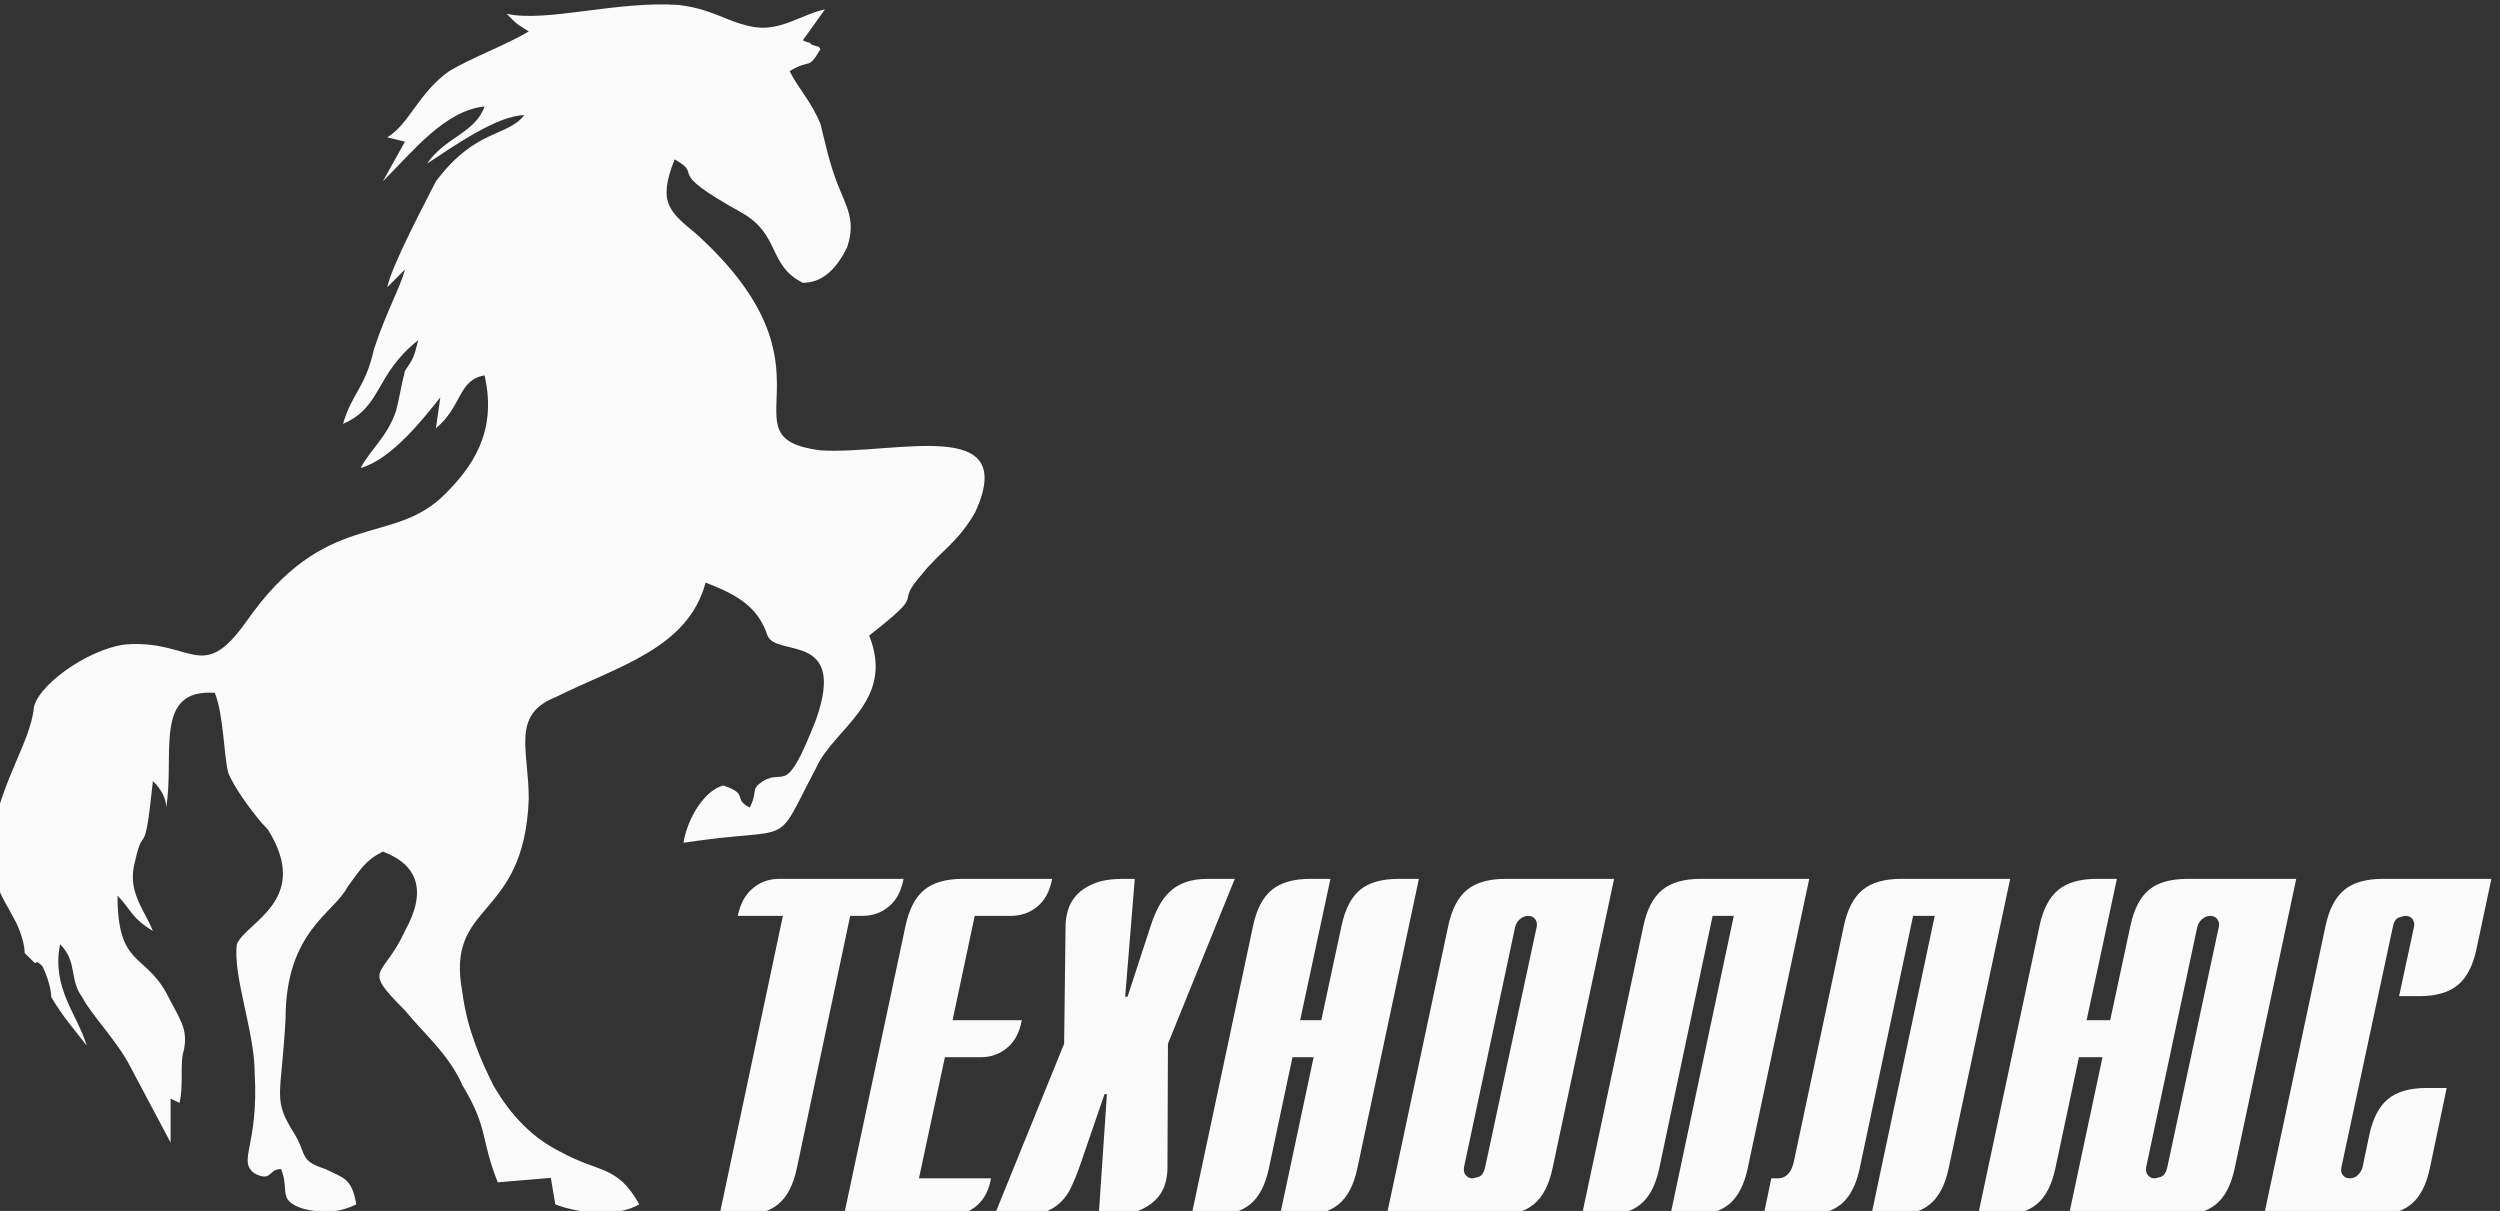 <?xml version="1.0" encoding="UTF-8"?>
<!DOCTYPE svg PUBLIC "-//W3C//DTD SVG 1.1//EN" "http://www.w3.org/Graphics/SVG/1.1/DTD/svg11.dtd">
<!-- Creator: CorelDRAW -->
<svg xmlns="http://www.w3.org/2000/svg" xml:space="preserve" width="20.73mm" height="10.041mm" version="1.1" style="shape-rendering:geometricPrecision; text-rendering:geometricPrecision; image-rendering:optimizeQuality; fill-rule:evenodd; clip-rule:evenodd"
viewBox="0 0 2073 1004.1"
 xmlns:xlink="http://www.w3.org/1999/xlink"
 xmlns:xodm="http://www.corel.com/coreldraw/odm/2003">
 <rect x="0" y="0" width="2073" height="1004.1" fill="#333333" stroke="none"/>
 <defs>
  <style type="text/css">
   <![CDATA[
    .fil1 {fill:#FAFAFA}
    .fil0 {fill:#FAFAFA;fill-rule:nonzero}
   ]]>
  </style>
 </defs>
 <g id="Слой_x0020_1">
  <path class="fil0" d="M596.57 1007.78l16.74 0c13.82,0 24.45,-3.06 31.89,-9.17 7.44,-6.11 12.62,-16.08 15.54,-29.89l44.25 -209.27 9.96 0c8.51,0 15.88,-2.59 22.13,-7.78 6.24,-5.18 10.29,-12.82 12.16,-22.92l-103.24 0c-8.24,0 -15.48,2.59 -21.73,7.78 -6.24,5.18 -10.43,12.82 -12.56,22.92l37.47 0 -52.61 248.33zm103.24 0l88.09 0c8.24,0 15.48,-2.59 21.73,-7.77 6.24,-5.18 10.29,-12.82 12.15,-22.92l-59.79 0 21.53 -100.45 29.89 0c8.24,0 15.48,-2.59 21.73,-7.78 6.24,-5.18 10.29,-12.82 12.15,-22.92l-57.4 0 18.34 -86.49 29.9 0c8.5,0 15.87,-2.59 22.12,-7.78 6.24,-5.18 10.3,-12.82 12.16,-22.92l-74.14 0c-13.82,0 -24.45,3.06 -31.89,9.17 -7.44,6.11 -12.63,16.08 -15.55,29.9l-51.02 239.96zm124.76 0l22.73 0c7.44,0 13.75,-0.93 18.93,-2.79 5.18,-1.86 9.57,-4.52 13.15,-7.97 3.59,-3.46 6.51,-7.58 8.77,-12.36 2.26,-4.78 4.45,-10.1 6.58,-15.94l21.13 -61.39 1.99 0 -6.78 100.45 9.57 0c9.03,0 16.61,-1.2 22.72,-3.59 6.11,-2.39 11.03,-5.45 14.75,-9.17 3.72,-3.72 6.31,-7.9 7.77,-12.55 1.46,-4.65 2.19,-9.24 2.19,-13.75l0.4 -103.24 55.41 -136.73 -22.32 0c-7.18,0 -13.36,0.93 -18.54,2.79 -5.18,1.86 -9.56,4.52 -13.15,7.98 -3.59,3.45 -6.65,7.57 -9.17,12.35 -2.52,4.79 -4.72,10.1 -6.58,15.95l-19.13 58.59 -1.99 0 7.97 -97.66 -9.97 0c-9.3,0 -17,1.2 -23.12,3.59 -6.11,2.39 -10.96,5.45 -14.55,9.17 -3.58,3.72 -6.11,7.9 -7.57,12.55 -1.46,4.66 -2.19,9.24 -2.19,13.76l-1.2 97.66 -57.8 142.3zm163.44 0l16.74 0c13.82,0 24.45,-3.06 31.89,-9.17 7.44,-6.11 12.62,-16.08 15.54,-29.89l19.54 -92.08 17.54 0 -27.91 131.14 16.74 0c13.82,0 24.45,-3.06 31.89,-9.17 7.44,-6.11 12.63,-16.08 15.55,-29.89l51.02 -239.97 -16.74 0c-14.08,0 -24.78,3.06 -32.09,9.17 -7.31,6.11 -12.42,16.08 -15.35,29.9l-16.74 78.12 -17.54 0 25.12 -117.19 -16.74 0c-13.82,0 -24.45,3.06 -31.89,9.17 -7.44,6.11 -12.63,16.08 -15.55,29.9l-51.02 239.96zm161.84 0l90.08 0c13.82,0 24.45,-3.06 31.89,-9.17 7.44,-6.11 12.63,-16.08 15.55,-29.89l51.02 -239.97 -90.08 0c-13.82,0 -24.45,3.06 -31.89,9.17 -7.44,6.11 -12.63,16.08 -15.55,29.9l-51.02 239.96zm81.71 -40.26c-1.06,4.78 -2.92,7.57 -5.58,8.37 -2.65,0.8 -4.38,1.2 -5.18,1.2 -2.12,0 -3.92,-0.87 -5.38,-2.59 -1.46,-1.73 -1.93,-4.06 -1.4,-6.98l42.26 -198.51c0.53,-2.65 1.86,-4.91 3.98,-6.77 2.13,-1.86 4.39,-2.79 6.78,-2.79 2.66,0 4.65,0.93 5.98,2.79 1.33,1.86 1.73,3.98 1.19,6.37l-42.65 198.91zm80.13 40.26l16.74 0c13.82,0 24.45,-3.06 31.89,-9.17 7.44,-6.11 12.62,-16.08 15.54,-29.89l44.25 -209.27 17.54 0 -52.62 248.33 16.74 0c13.82,0 24.45,-3.06 31.89,-9.17 7.44,-6.11 12.63,-16.08 15.55,-29.89l51.02 -239.97 -90.08 0c-13.82,0 -24.45,3.06 -31.89,9.17 -7.44,6.11 -12.63,16.08 -15.55,29.9l-51.02 239.96zm150.68 0l32.28 0c13.82,0 24.45,-3.06 31.89,-9.17 7.44,-6.11 12.63,-16.08 15.55,-29.89l44.25 -209.27 17.93 0 -52.61 248.33 16.74 0c13.82,0 24.45,-3.06 31.89,-9.17 7.44,-6.11 12.62,-16.08 15.54,-29.89l51.02 -239.97 -90.48 0c-13.82,0 -24.45,3.06 -31.89,9.17 -7.44,6.11 -12.62,16.08 -15.54,29.9l-41.46 195.32c-0.8,3.45 -1.79,6.11 -2.99,7.97 -1.2,1.86 -2.52,3.25 -3.99,4.18 -1.46,0.93 -2.79,1.46 -3.98,1.6 -1.2,0.13 -1.93,0.2 -2.19,0.2l-5.58 0 -6.38 30.69zm253.12 0l90.08 0c13.82,0 24.45,-3.06 31.89,-9.17 7.44,-6.11 12.62,-16.08 15.55,-29.89l51.02 -239.97 -90.09 0c-14.08,0 -24.78,3.06 -32.09,9.17 -7.3,6.11 -12.42,16.08 -15.34,29.9l-16.74 78.12 -19.54 0 25.12 -117.19 -16.74 0c-13.82,0 -24.45,3.06 -31.89,9.17 -7.44,6.11 -12.63,16.08 -15.55,29.9l-51.02 239.96 16.74 0c13.82,0 24.45,-3.06 31.89,-9.17 7.44,-6.11 12.62,-16.08 15.54,-29.89l19.54 -92.08 19.53 0 -27.9 131.14zm81.71 -40.26c-1.06,4.78 -2.92,7.57 -5.58,8.37 -2.66,0.8 -4.38,1.2 -5.18,1.2 -2.13,0 -3.92,-0.87 -5.38,-2.59 -1.46,-1.73 -1.93,-4.06 -1.4,-6.98l42.25 -198.51c0.54,-2.65 1.86,-4.91 3.99,-6.77 2.13,-1.86 4.39,-2.79 6.78,-2.79 2.65,0 4.65,0.93 5.98,2.79 1.33,1.86 1.72,3.98 1.19,6.37l-42.65 198.91zm231.59 -65.37l-16.74 0c-13.82,0 -24.45,3.05 -31.89,9.17 -7.44,6.11 -12.62,16.07 -15.55,29.89l-5.58 26.71c-0.53,2.12 -1.72,4.18 -3.58,6.18 -1.86,1.99 -4.26,2.99 -7.18,2.99 -2.12,0 -3.92,-0.8 -5.38,-2.39 -1.46,-1.6 -1.93,-3.86 -1.4,-6.78l42.66 -199.31c0.79,-4.25 2.45,-6.84 4.98,-7.77 2.52,-0.93 4.32,-1.39 5.38,-1.39 2.92,0 4.98,0.99 6.18,2.99 1.19,1.99 1.53,4.05 0.99,6.17l-12.35 57.4 16.74 0c13.82,0 24.45,-3.05 31.89,-9.16 7.44,-6.12 12.62,-16.08 15.54,-29.9l12.36 -58.2 -90.08 0c-13.82,0 -24.45,3.06 -31.89,9.17 -7.44,6.11 -12.63,16.08 -15.55,29.9l-51.02 239.96 90.08 0c13.82,0 24.45,-3.06 31.89,-9.17 7.44,-6.11 12.63,-16.08 15.55,-29.89l13.95 -66.57z"/>
  <g id="_2465900659104">
   <path class="fil1" d="M420.11 11.43c10.97,10.97 7.29,7.35 18.33,14.65 -18.33,10.97 -47.69,21.94 -66.02,32.91 -25.62,18.27 -32.97,43.89 -51.3,54.87l14.65 3.61 -18.33 32.92c25.68,-25.62 51.31,-58.48 84.34,-62.16 -7.35,21.95 -33.03,25.63 -47.68,47.51 22,-14.59 58.65,-40.21 80.66,-40.21 -14.65,18.33 -40.33,10.97 -73.31,54.86 -7.35,14.65 -36.65,69.45 -40.33,87.78l14.65 -14.65c-3.68,14.65 -14.65,32.92 -25.62,65.83 -7.36,32.86 -18.39,36.54 -25.69,62.16 32.98,-14.65 25.69,-40.21 62.34,-69.51 -3.68,14.65 -3.68,14.65 -11.03,25.62 -3.68,14.59 -3.68,18.27 -7.3,32.92 -7.35,21.94 -22,32.91 -29.36,47.5 25.69,-7.29 51.31,-40.21 66.02,-58.48l-3.68 25.57c22.01,-18.27 18.33,-40.22 40.33,-43.83 10.97,47.5 -11.03,76.74 -33.03,98.69 -43.95,43.89 -98.94,10.97 -164.95,106.04 -36.65,51.18 -44.01,14.59 -98.99,18.27 -32.98,3.68 -76.99,36.53 -76.99,54.86 -3.68,25.56 -22,51.18 -32.98,95.07 -7.35,43.83 7.3,58.48 18.33,80.42 3.68,7.3 7.3,18.27 7.3,25.57 7.35,7.35 7.35,7.35 7.35,7.35 3.68,3.62 0,-3.68 7.36,3.62 3.61,7.35 7.29,18.27 7.29,25.62 11.03,18.27 18.33,25.56 29.36,40.21 -7.35,-25.62 -29.36,-47.56 -22,-84.1 14.65,14.65 7.35,29.24 18.32,43.89 7.36,14.59 29.3,36.54 40.34,58.48l32.97 62.16 0 -36.54 7.36 3.62c3.68,-14.59 0,-32.92 3.68,-43.83 3.61,-18.33 -3.68,-25.62 -14.71,-47.57 -18.33,-32.91 -40.34,-21.94 -40.34,-80.42 11.04,10.97 11.04,18.27 29.36,29.24 -7.35,-18.27 -22,-32.92 -14.65,-58.48 7.3,-32.92 7.3,3.62 14.65,-65.83 7.36,7.29 10.98,14.65 10.98,21.94 7.35,-43.89 -10.98,-98.75 40.33,-95.07 7.35,18.27 7.35,51.18 11.03,65.83 3.68,10.98 22,36.54 32.98,47.51 36.65,58.54 -18.33,76.8 -25.69,95.07 -3.61,25.62 14.71,73.13 14.71,106.05 3.62,62.15 -14.71,73.13 0,84.1 14.65,7.29 10.98,-3.68 21.95,-3.68 7.35,18.27 -3.62,25.62 18.39,32.92 14.65,3.67 29.3,3.67 43.95,-3.68 -3.68,-21.95 -10.98,-21.95 -25.63,-29.24 -22,-7.29 -14.71,-10.97 -25.68,-29.24 -18.33,-29.24 -11.03,-29.24 -7.35,-95.07 0,-73.13 40.33,-87.78 51.36,-109.66 10.97,-14.65 14.65,-21.95 29.3,-29.3 29.36,10.97 36.66,32.91 18.33,65.83 -18.33,40.21 -36.66,29.24 0,65.83 14.65,18.27 36.65,36.54 47.69,62.16 22,36.53 14.64,43.83 29.29,80.42l44.01 -3.68 3.68 21.95c18.33,7.35 51.31,10.97 69.63,0 -18.32,-32.92 -32.97,-25.56 -65.95,-43.89 -22.01,-10.97 -40.33,-29.24 -55.04,-54.8 -10.98,-21.94 -21.95,-47.57 -25.62,-76.81 -14.71,-76.74 51.3,-58.48 54.98,-160.84 0,-40.21 -14.65,-69.51 22,-84.1 51.31,-25.62 109.97,-40.21 124.62,-95.08 29.36,10.98 44,21.95 51.36,43.89 7.29,18.27 65.95,-3.67 40.33,69.45 -25.68,65.84 -25.68,40.22 -44.01,51.19 -11.03,7.29 -3.68,7.29 -11.03,21.94 -14.65,-7.29 0,-10.97 -21.94,-18.26 -14.71,3.61 -29.36,25.56 -33.04,47.5 95.31,-14.59 73.37,7.3 110.02,-62.15 14.65,-32.92 65.96,-54.87 43.95,-109.67 51.37,-40.21 18.33,-21.94 44.01,-51.18 14.65,-18.33 29.36,-25.62 44.01,-51.18 36.65,-80.49 -66.01,-47.57 -128.35,-51.19 -84.28,-10.97 22,-65.83 -102.61,-179.17 -22,-18.27 -33.04,-25.62 -18.33,-62.16 25.63,14.59 -11.03,7.3 54.99,43.89 32.97,18.27 22,43.83 51.3,58.48 18.33,0 29.36,-14.65 36.65,-29.24 7.36,-21.94 0,-32.92 -7.29,-51.18 -7.36,-18.33 -11.03,-36.6 -14.71,-51.19 -7.3,-18.32 -18.33,-29.3 -25.62,-43.89 18.32,-10.97 14.65,0 25.62,-18.26 -3.62,-3.68 3.68,0 -7.3,-3.68 -3.67,-3.68 0,0 -7.35,-3.68l18.33 -25.56c-18.33,3.62 -36.66,18.27 -58.66,14.59 -22.01,-3.62 -32.98,-14.59 -62.34,-18.27 -51.3,-3.67 -109.96,14.65 -142.94,7.3l0 0z"/>
   <path class="fil1" d="M669.4 450.2c3.67,18.26 29.36,43.89 40.33,54.86l0 -18.27c14.65,-3.68 7.35,-3.68 14.65,-7.35 11.03,-3.62 11.03,-3.62 22,-3.62 3.68,-10.97 40.34,-73.13 -3.67,-62.16 -10.98,3.62 -18.33,14.59 -32.98,18.27 -22.01,7.3 -22.01,3.68 -40.33,18.27l0 0z"/>
  </g>
 </g>
</svg>
